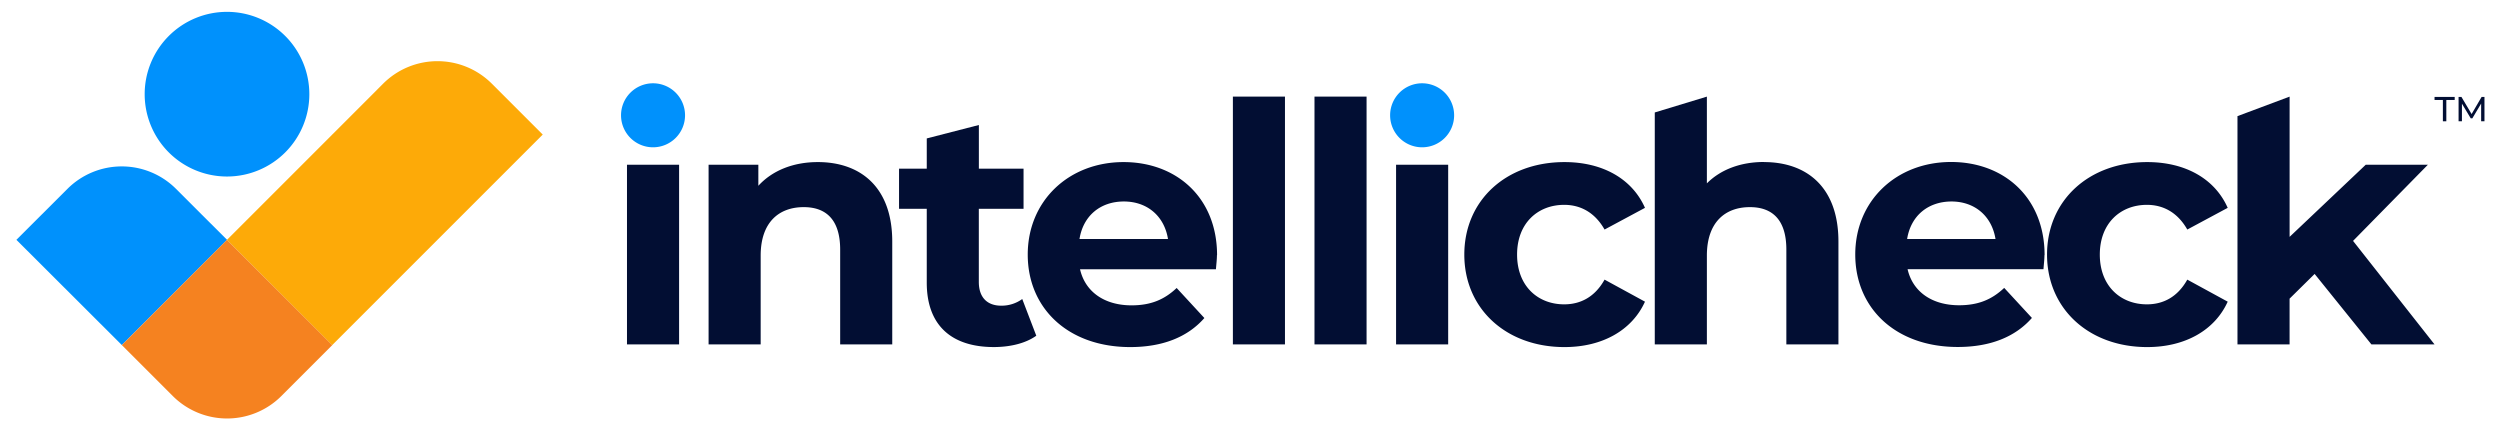 <svg id="Layer_1" data-name="Layer 1" xmlns="http://www.w3.org/2000/svg" viewBox="0 0 1067.05 186.26"><defs><style>.cls-1{fill:#0091fc;}.cls-1,.cls-2,.cls-3{fill-rule:evenodd;}.cls-2{fill:#f58220;}.cls-3{fill:#fdaa08;}.cls-4{fill:#020e33;}</style></defs><path class="cls-1" d="M52,147.28l44.92-44.92L86,91.48,75.11,80.59a32.8,32.8,0,0,0-46.3,0L7,102.36,52,147.28Z"/><path class="cls-2" d="M96.88,102.36,52,147.28l21.77,21.77a32.79,32.79,0,0,0,46.3,0l21.77-21.77L96.88,102.36Z"/><path class="cls-3" d="M96.88,102.36l44.92,44.92,89.85-89.84L209.88,35.67a32.82,32.82,0,0,0-46.31,0L105.15,94.1l-8.27,8.26Z"/><path class="cls-1" d="M96.88,5.06A35.14,35.14,0,1,1,61.75,40.2,35.14,35.14,0,0,1,96.88,5.06Z"/><path class="cls-4" d="M267.61,147h22.24V70.31H267.61V147Zm81.44-77.82c-10.41,0-19.39,3.57-25.37,10.12v-9H302.44V147h22.23V109.08c0-14.11,7.7-20.67,18.39-20.67,9.83,0,15.54,5.71,15.54,18.11V147h22.23v-43.9c0-23.37-13.68-33.92-31.78-33.92Zm87.28,58.44a15,15,0,0,1-9,2.85c-6,0-9.55-3.56-9.55-10.12V89.13h19.09V72H417.8V53.35l-22.24,5.73V72H383.73V89.13h11.83v31.5c0,18.24,10.55,27.5,28.65,27.5,6.84,0,13.54-1.56,18.1-4.84l-6-15.68Zm83.14-18.67c0-24.66-17.39-39.77-39.91-39.77-23.37,0-40.9,16.54-40.9,39.48s17.24,39.48,43.75,39.48c13.83,0,24.52-4.27,31.64-12.4l-11.83-12.82c-5.27,5-11.11,7.41-19.24,7.41-11.69,0-19.81-5.85-22-15.4h58c.15-1.85.43-4.27.43-6ZM479.7,86c10,0,17.25,6.27,18.82,16H460.75c1.57-9.83,8.83-16,18.95-16Zm46.52,61h22.23V41.24H526.22V147Zm34.83,0h22.23V41.24H561.05V147Zm34.82,0h22.24V70.31H595.87V147Zm71.89,1.14c16.1,0,28.79-7.12,34.35-19.38l-17.25-9.41c-4.13,7.41-10.26,10.55-17.24,10.55-11.26,0-20.1-7.84-20.1-21.24s8.84-21.23,20.1-21.23c7,0,13.11,3.27,17.24,10.54l17.25-9.26c-5.56-12.54-18.25-19.53-34.35-19.53-25,0-42.76,16.39-42.76,39.48s17.81,39.48,42.76,39.48Zm85.14-79c-9.84,0-18.39,3.14-24.37,9.12V41.24L706.29,48v99h22.24V109.08c0-14.11,7.69-20.67,18.38-20.67,9.84,0,15.54,5.71,15.54,18.11V147h22.23v-43.9c0-23.37-13.68-33.92-31.78-33.92Zm119.77,39.77c0-24.66-17.38-39.77-39.91-39.77-23.37,0-40.9,16.54-40.9,39.48s17.24,39.48,43.76,39.48c13.82,0,24.51-4.27,31.64-12.4l-11.83-12.82c-5.28,5-11.12,7.41-19.24,7.41-11.69,0-19.82-5.85-22-15.4h58c.14-1.85.42-4.27.42-6ZM832.91,86c10,0,17.24,6.27,18.81,16H814c1.57-9.83,8.84-16,19-16Zm83.57,62.14c16.11,0,28.79-7.12,34.35-19.38l-17.25-9.41c-4.13,7.41-10.26,10.55-17.24,10.55-11.26,0-20.1-7.84-20.1-21.24s8.84-21.23,20.1-21.23c7,0,13.11,3.27,17.24,10.54l17.25-9.26c-5.56-12.54-18.24-19.53-34.35-19.53-24.94,0-42.76,16.39-42.76,39.48s17.82,39.48,42.76,39.48Zm95.69-1.14h26.94l-34.78-44.18,31.93-32.5h-26.52L977.25,101.1V41.24L955,49.57V147h22.24V127.47l10.69-10.55L1012.17,147Z"/><path class="cls-1" d="M278.73,35.55a13.66,13.66,0,1,1-13.66,13.66,13.66,13.66,0,0,1,13.66-13.66Zm328.26,0a13.66,13.66,0,1,1-13.66,13.66A13.66,13.66,0,0,1,607,35.55Z"/><path class="cls-4" d="M1042.67,42.67h-3.56v-1.3h8.6v1.3h-3.57v9.1h-1.47Z"/><path class="cls-4" d="M1059,51.77V44.2l-3.76,6.31h-.68l-3.76-6.27v7.53h-1.43V41.37h1.22l4.34,7.31,4.27-7.31h1.22l0,10.4Z"/></svg>